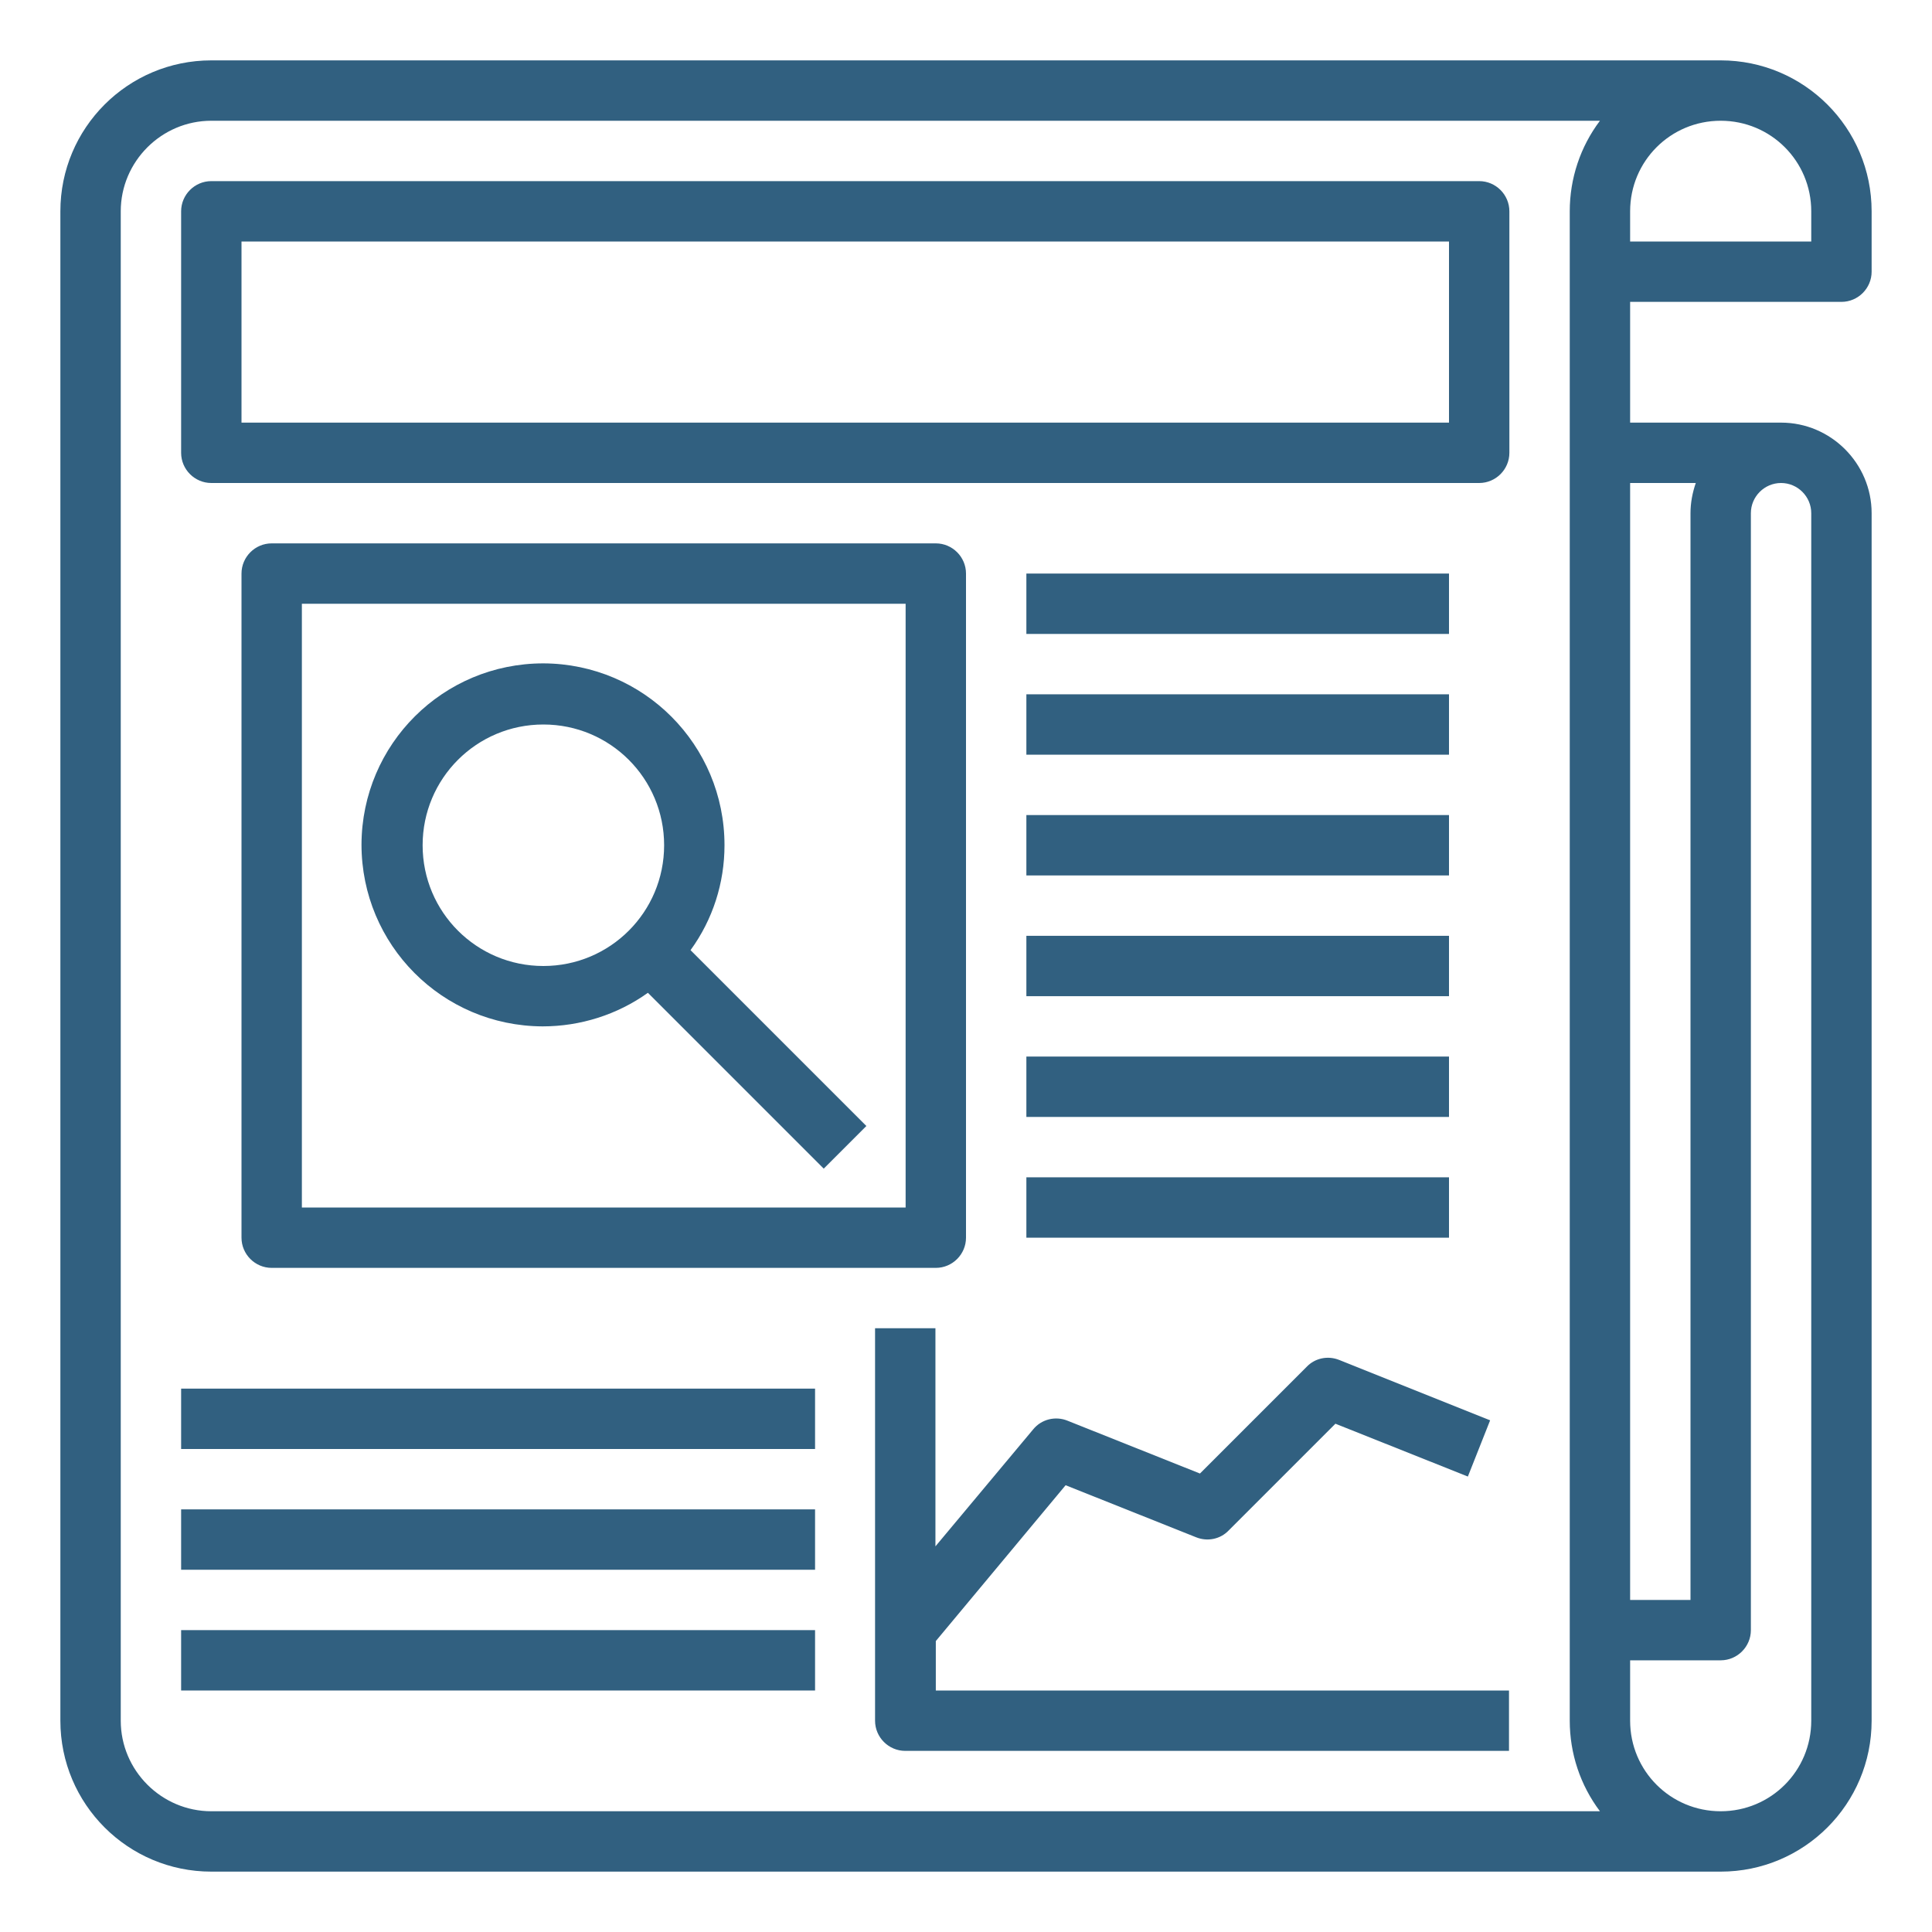 <?xml version="1.0" encoding="UTF-8"?> <!-- Generator: Adobe Illustrator 20.1.0, SVG Export Plug-In . SVG Version: 6.00 Build 0) --> <svg xmlns="http://www.w3.org/2000/svg" xmlns:xlink="http://www.w3.org/1999/xlink" id="Слой_1" x="0px" y="0px" viewBox="0 0 512 512" style="enable-background:new 0 0 512 512;" xml:space="preserve"> <style type="text/css"> .st0{fill:#316080;} </style> <g id="outline"> <path class="st0" d="M456,16H56c-22.1,0-40,17.9-40,40v400c0,22.1,17.9,40,40,40h400c22.1,0,40-17.9,40-40V136 c0-13.2-10.8-24-24-24h-40V80h56c4.4,0,8-3.6,8-8V56C496,33.9,478.1,16,456,16z M56,480c-13.2,0-24-10.8-24-24V56 c0-13.2,10.8-24,24-24h368c-5.2,6.9-8,15.3-8,24v400c0,8.7,2.8,17.1,8,24H56z M480,136v320c0,13.3-10.7,24-24,24s-24-10.7-24-24 v-16h24c4.4,0,8-3.6,8-8V136c0-4.4,3.6-8,8-8S480,131.6,480,136z M449.4,128c-0.9,2.6-1.4,5.3-1.4,8v288h-16V128H449.4z M432,56 c0-13.3,10.7-24,24-24s24,10.7,24,24v8h-48V56z"></path> <path class="st0" d="M392,48H56c-4.4,0-8,3.6-8,8v64c0,4.4,3.6,8,8,8h336c4.4,0,8-3.6,8-8V56C400,51.6,396.4,48,392,48z M384,112 H64V64h320V112z"></path> <path class="st0" d="M248,336c4.4,0,8-3.6,8-8V152c0-4.4-3.6-8-8-8H72c-4.4,0-8,3.6-8,8v176c0,4.4,3.6,8,8,8H248z M80,160h160v160 H80V160z"></path> <path class="st0" d="M192,224c0-26.6-21.4-48.1-48-48.2c-26.6,0-48.1,21.4-48.2,48c0,26.6,21.4,48.1,48,48.2 c10,0,19.8-3.1,27.9-8.9l46.6,46.6l11.3-11.3l-46.6-46.6C188.9,243.7,192,234,192,224L192,224z M144,256c-17.7,0-32-14.3-32-32 s14.3-32,32-32s32,14.3,32,32C176,241.7,161.7,256,144,256z"></path> <path class="st0" d="M272,152h112v16H272V152z"></path> <path class="st0" d="M272,184h112v16H272V184z"></path> <path class="st0" d="M272,216h112v16H272V216z"></path> <path class="st0" d="M272,248h112v16H272V248z"></path> <path class="st0" d="M272,280h112v16H272V280z"></path> <path class="st0" d="M48,368h168v16H48V368z"></path> <path class="st0" d="M48,400h168v16H48V400z"></path> <path class="st0" d="M272,312h112v16H272V312z"></path> <path class="st0" d="M48,432h168v16H48V432z"></path> <path class="st0" d="M248,434.9l34.4-41.3l34.6,13.8c3,1.2,6.4,0.5,8.6-1.8l28.3-28.3l35.1,14l5.9-14.9l-40-16 c-3-1.2-6.4-0.5-8.6,1.8l-28.3,28.3l-35.1-14c-3.2-1.3-6.9-0.4-9.1,2.3l-25.9,31V352h-16v104c0,4.4,3.6,8,8,8h160v-16H248 L248,434.9z"></path> </g> </svg> 